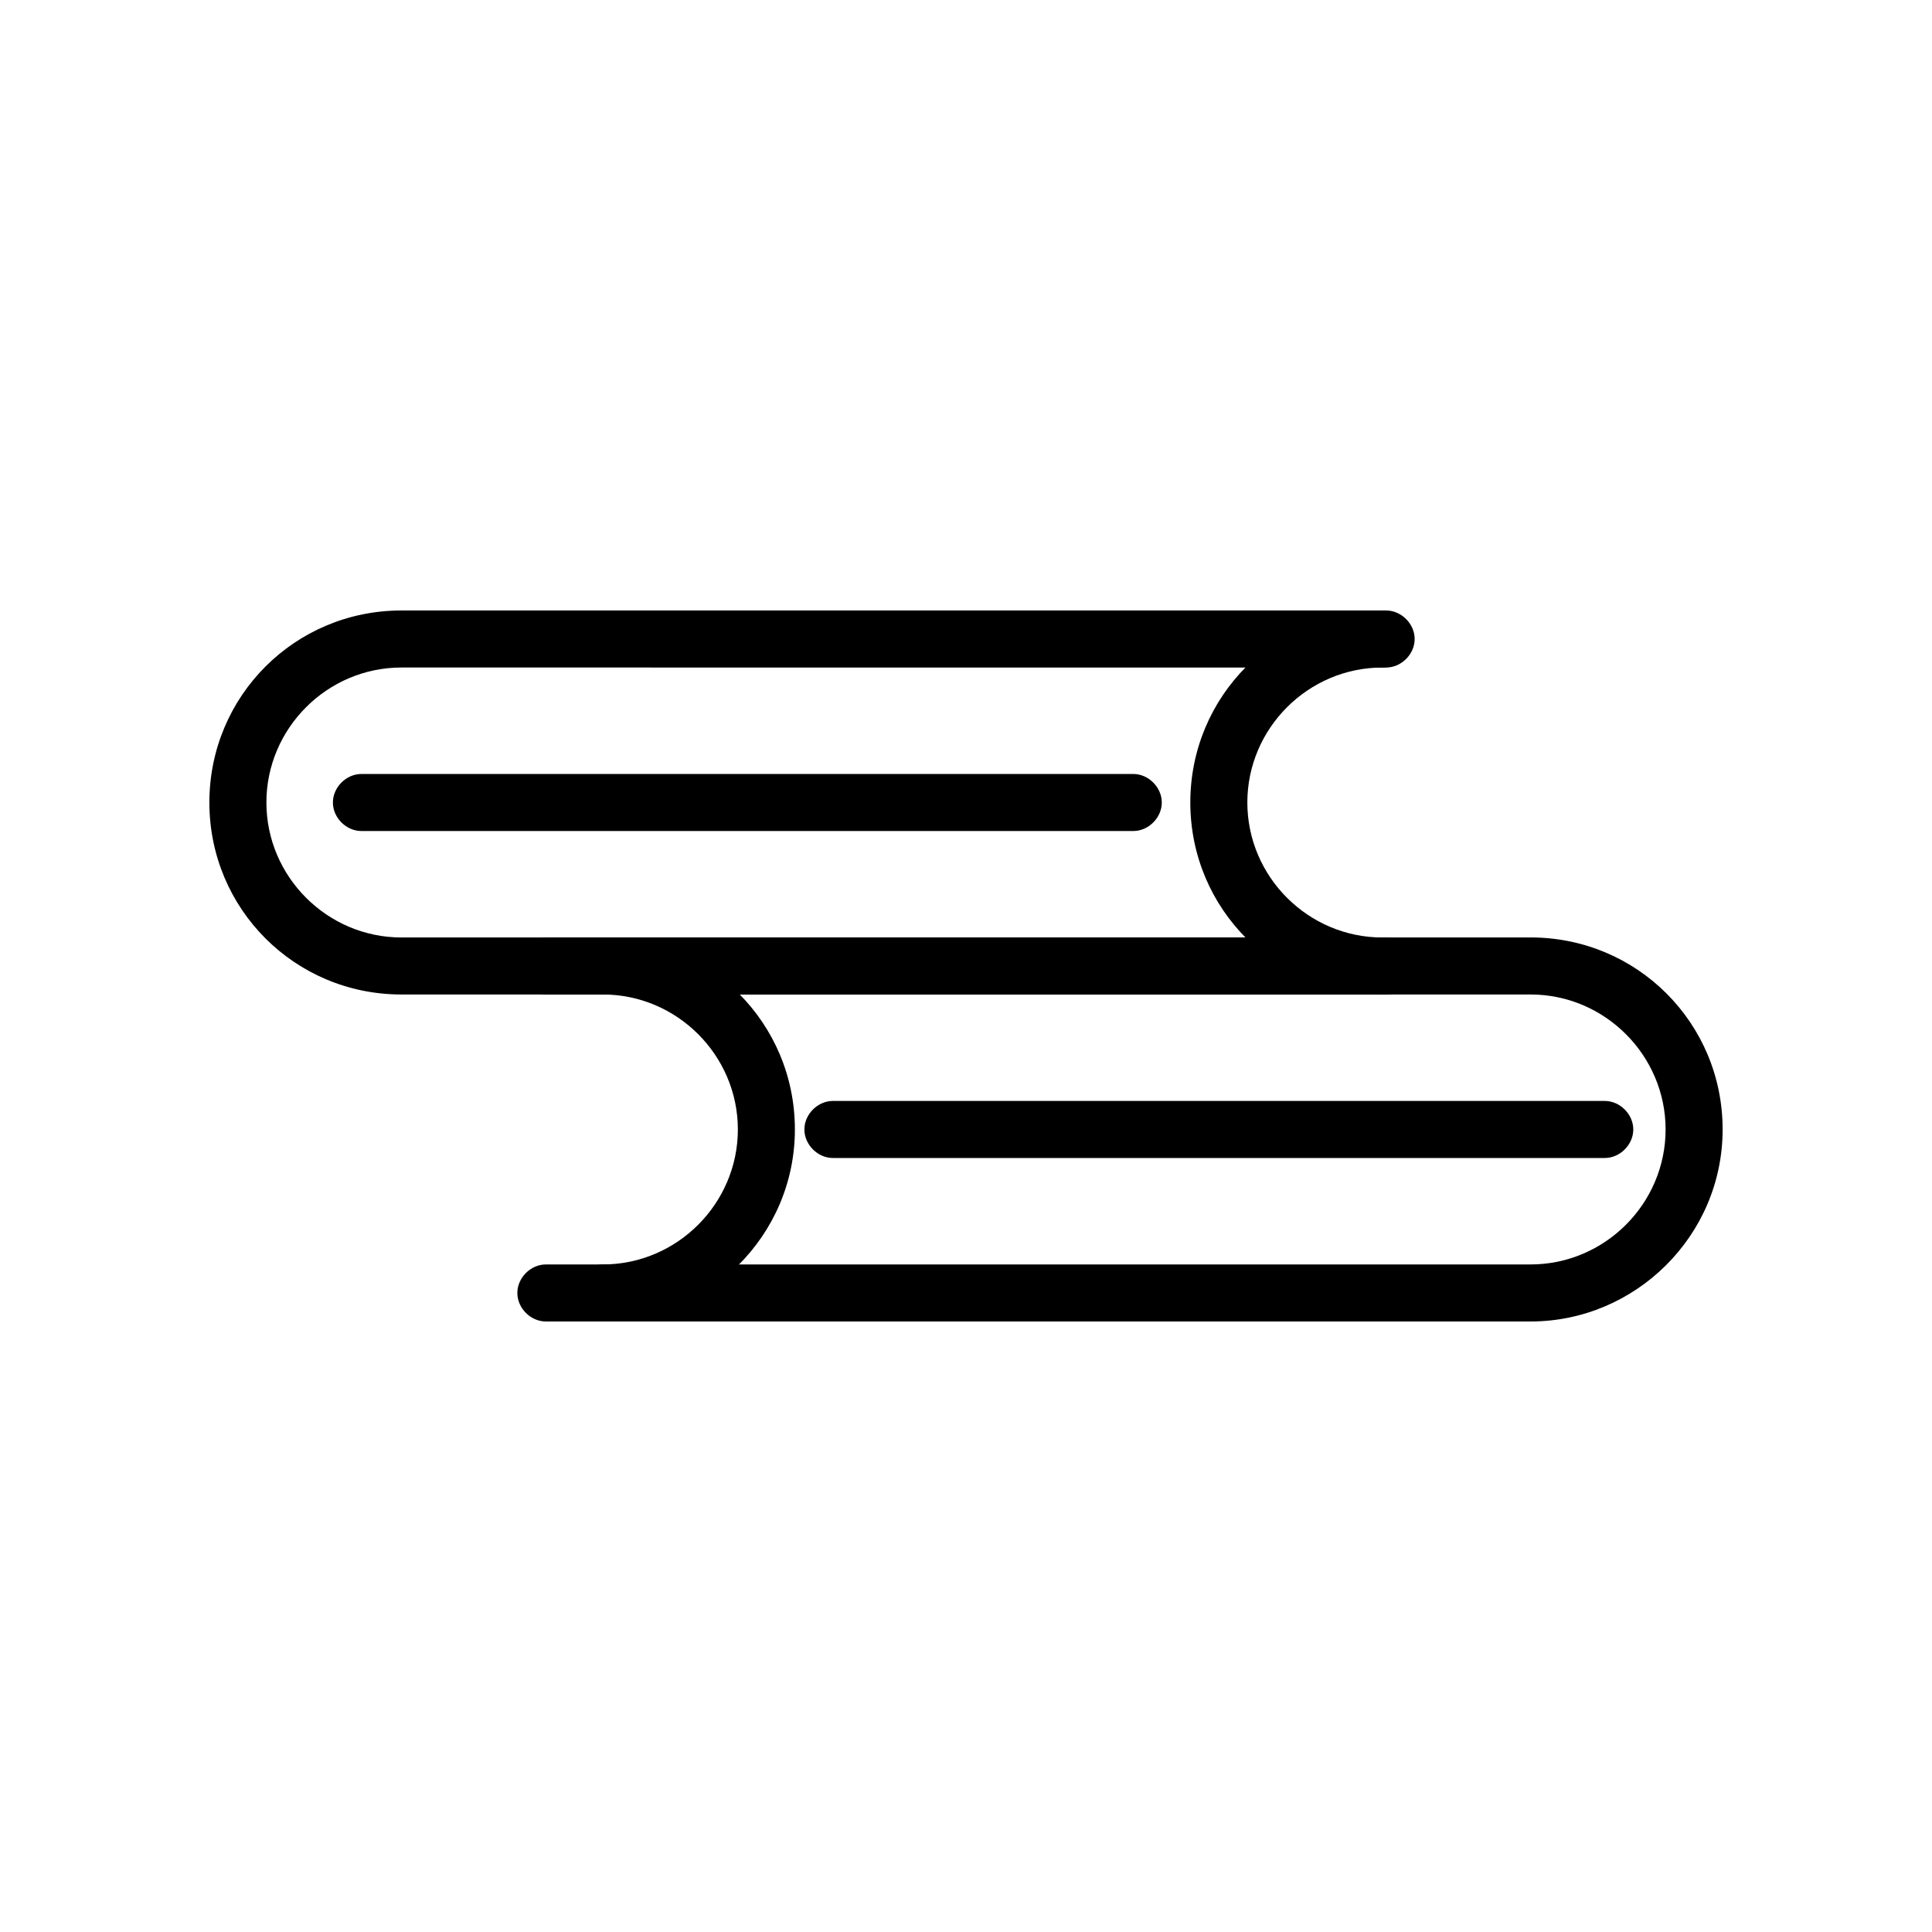 <?xml version="1.0" encoding="UTF-8"?>
<!-- Uploaded to: SVG Repo, www.svgrepo.com, Generator: SVG Repo Mixer Tools -->
<svg fill="#000000" width="800px" height="800px" version="1.1" viewBox="144 144 512 512" xmlns="http://www.w3.org/2000/svg">
 <g>
  <path d="m511.34 407.55h-260.97c-28.215 0-50.883-22.672-50.883-50.883 0-28.215 22.672-50.883 50.883-50.883h260.97c4.031 0 7.559 3.527 7.559 7.559s-3.527 7.559-7.559 7.559l-260.97-0.004c-19.648 0-35.77 16.121-35.77 35.77s16.121 35.77 35.77 35.77h260.97c4.031 0 7.559 3.527 7.559 7.559 0 4.027-3.023 7.555-7.559 7.555z"/>
  <path d="m549.63 494.21h-260.97c-4.031 0-7.559-3.527-7.559-7.559s3.527-7.559 7.559-7.559h260.97c19.648 0 35.77-16.121 35.77-35.77 0-19.648-16.121-35.77-35.77-35.77h-260.97c-4.031 0-7.559-3.527-7.559-7.559s3.527-7.559 7.559-7.559h260.97c28.215 0 50.883 22.672 50.883 50.883 0.004 28.219-23.172 50.891-50.883 50.891z"/>
  <path d="m303.77 494.21c-4.031 0-7.559-3.527-7.559-7.559s3.527-7.559 7.559-7.559c19.648 0 35.77-16.121 35.77-35.77 0-19.648-16.121-35.77-35.77-35.77-4.031 0-7.559-3.527-7.559-7.559s3.527-7.559 7.559-7.559c28.215 0 50.883 22.672 50.883 50.883 0.004 28.219-23.172 50.891-50.883 50.891z"/>
  <path d="m510.33 407.55c-28.215 0-50.883-22.672-50.883-50.883 0-28.215 22.672-50.883 50.883-50.883 4.031 0 7.559 3.527 7.559 7.559s-3.527 7.559-7.559 7.559c-19.648 0-35.77 16.121-35.77 35.77 0 19.648 16.121 35.77 35.77 35.77 4.031 0 7.559 3.527 7.559 7.559 0 4.023-3.527 7.551-7.559 7.551z"/>
  <path d="m444.33 364.23h-204.55c-4.031 0-7.559-3.527-7.559-7.559s3.527-7.559 7.559-7.559h204.55c4.031 0 7.559 3.527 7.559 7.559 0 4.035-3.527 7.559-7.559 7.559z"/>
  <path d="m569.28 450.88h-204.55c-4.031 0-7.559-3.527-7.559-7.559s3.527-7.559 7.559-7.559h204.55c4.031 0 7.559 3.527 7.559 7.559s-3.527 7.559-7.559 7.559z"/>
 </g>
</svg>